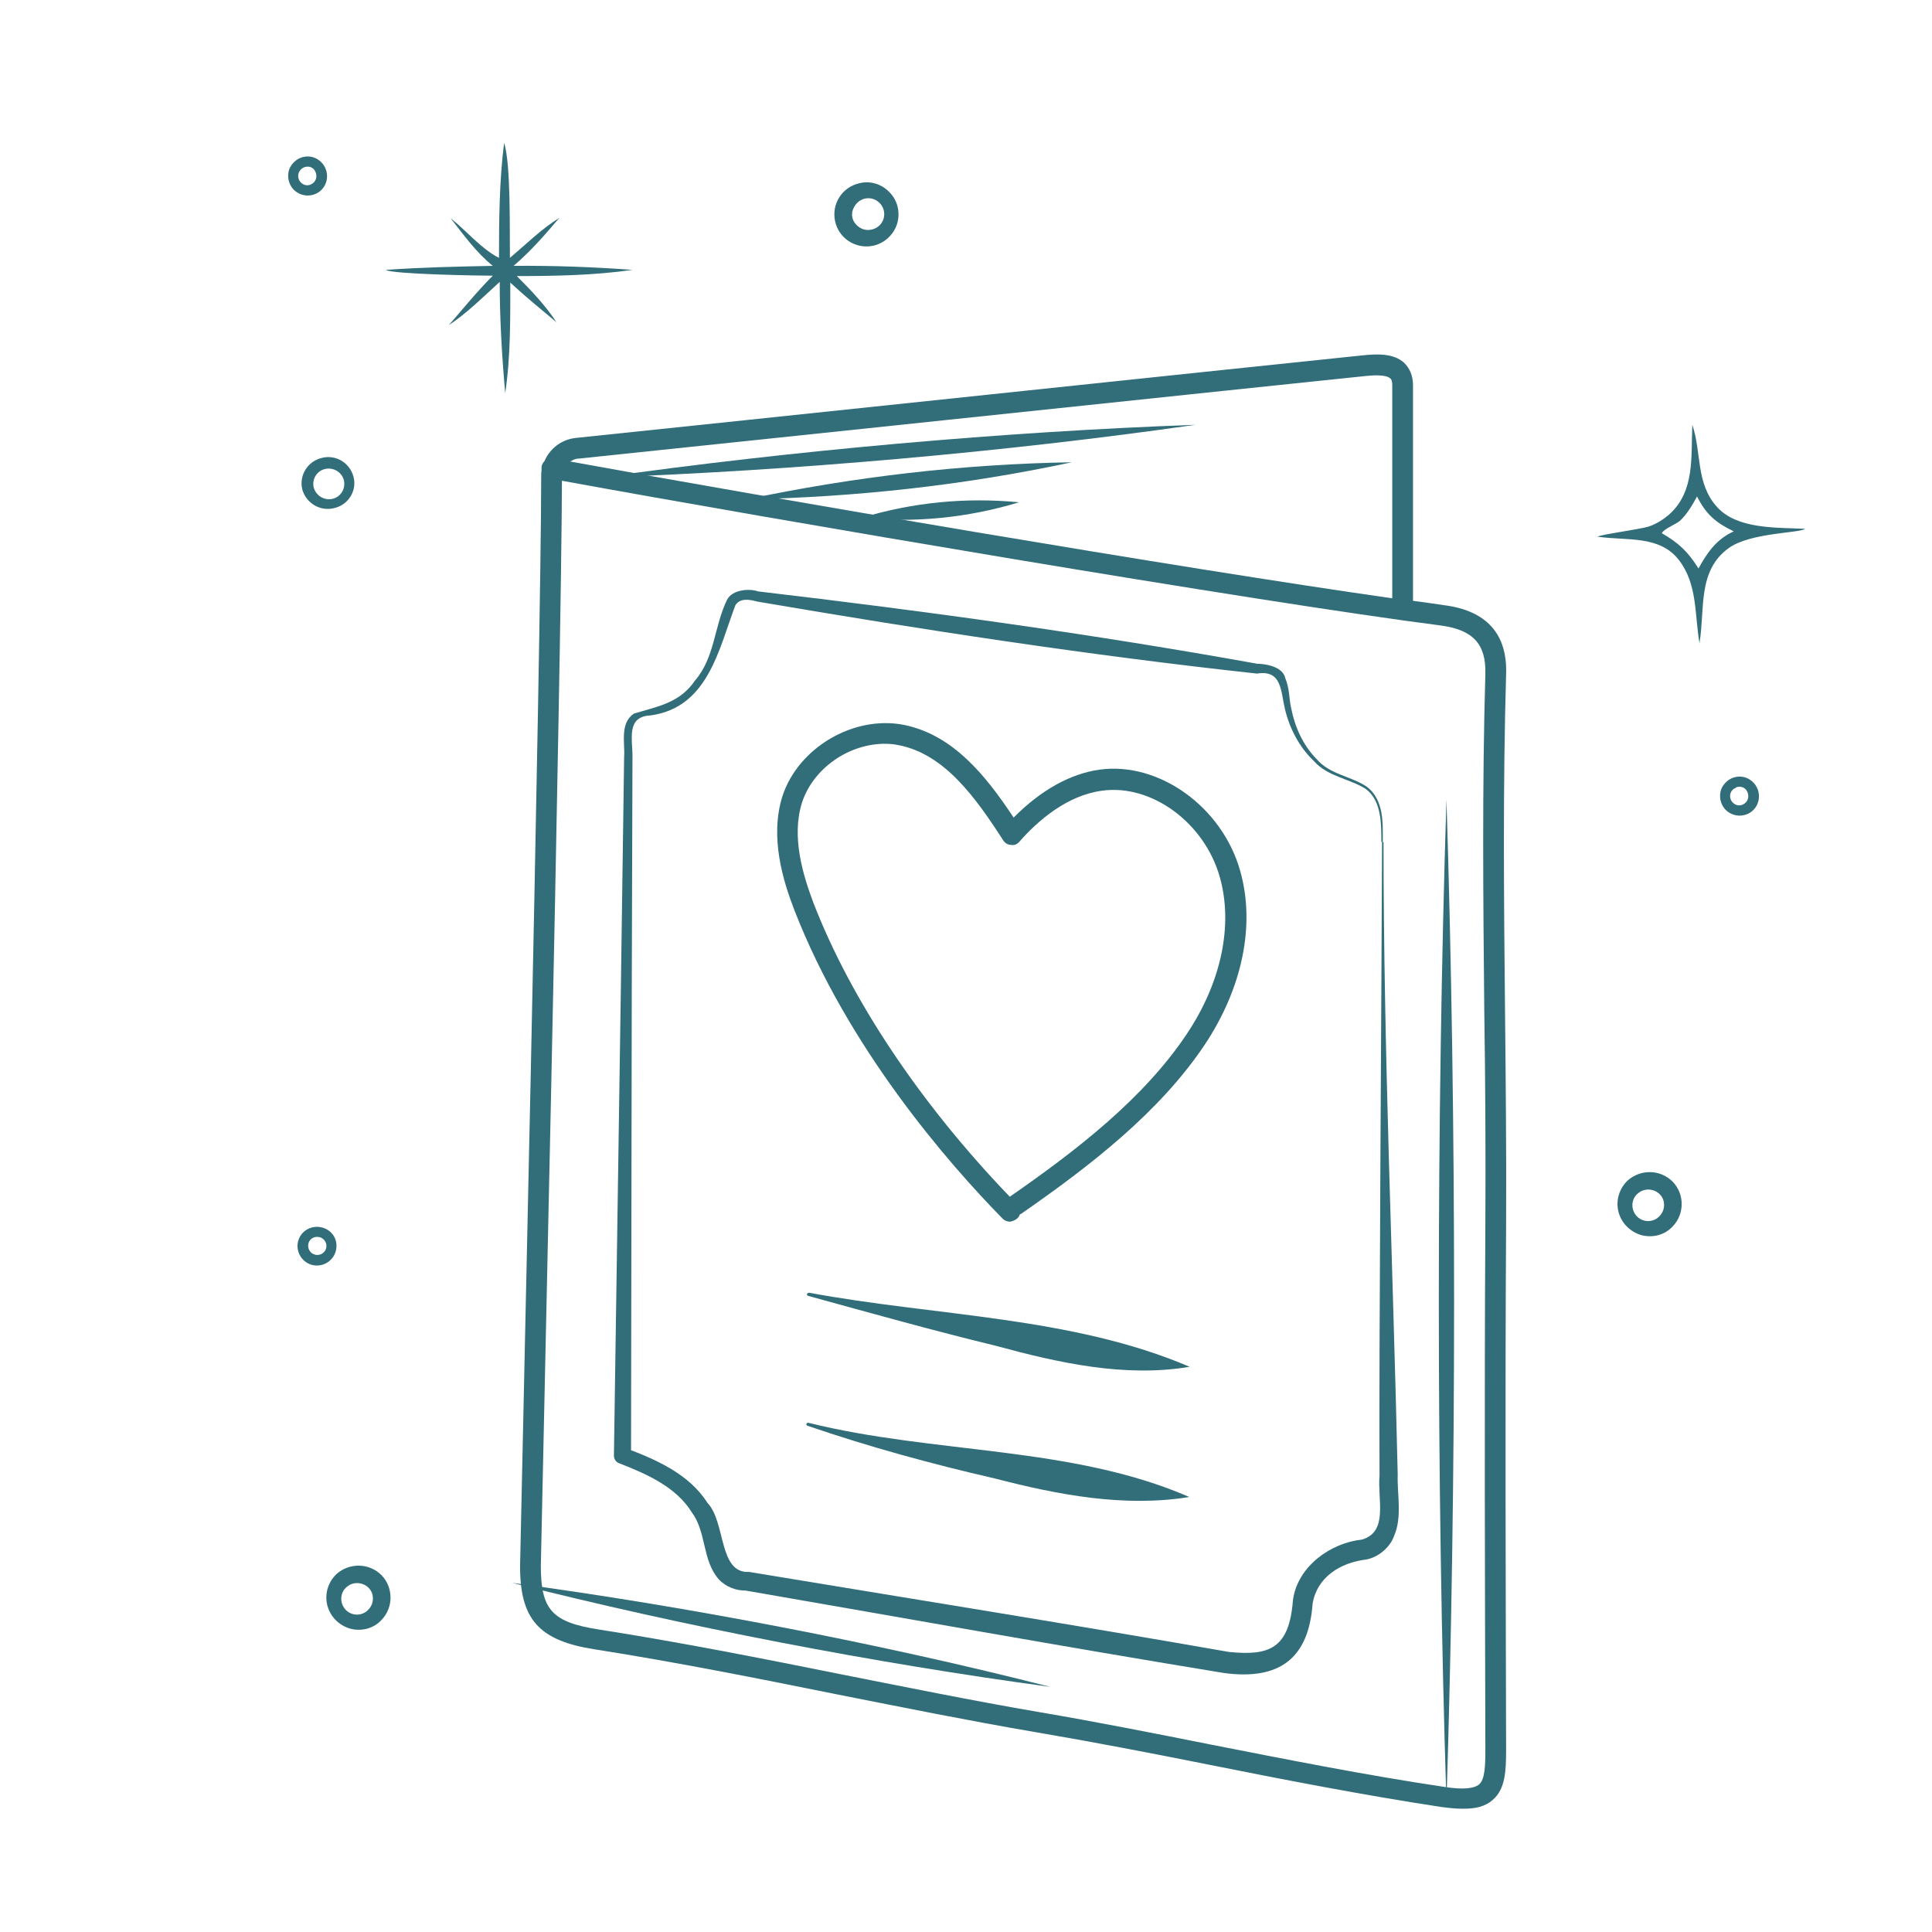 <?xml version="1.0" encoding="UTF-8"?> <svg xmlns="http://www.w3.org/2000/svg" viewBox="0 0 90.00 90.00"><path fill="#326e79" stroke="none" fill-opacity="1" stroke-width="1" stroke-opacity="1" class="cls-1" id="tSvgeda3727fa4" title="Path 1" d="M23.245 12.012C22.432 11.606 21.721 10.742 20.992 10.166C21.602 10.945 22.178 11.758 22.957 12.385C21.28 12.419 19.637 12.453 17.976 12.572C18.23 12.775 22.381 12.843 22.957 12.843C22.229 13.571 21.585 14.367 20.907 15.147C21.755 14.588 22.517 13.825 23.279 13.131C23.279 14.859 23.381 16.587 23.534 18.315C23.788 16.638 23.771 14.842 23.771 13.165C24.465 13.808 25.194 14.401 25.922 15.011C25.414 14.232 24.736 13.52 24.076 12.86C25.855 12.86 27.701 12.826 29.463 12.572C27.634 12.436 25.753 12.368 23.923 12.385C24.72 11.707 25.38 10.945 26.058 10.149C25.228 10.657 24.499 11.386 23.754 12.012C23.737 10.843 23.805 7.624 23.483 6.659C23.262 8.404 23.245 10.233 23.245 12.012Z"></path><path fill="#326e79" stroke="none" fill-opacity="1" stroke-width="1" stroke-opacity="1" class="cls-1" id="tSvge67148918b" title="Path 2" d="M40.646 11.453C41.171 11.352 41.611 10.962 41.781 10.454C41.95 9.945 41.832 9.369 41.459 8.98C41.086 8.573 40.544 8.404 40.019 8.539C39.222 8.726 38.731 9.505 38.901 10.301C39.07 11.098 39.849 11.606 40.646 11.453ZM39.782 9.657C39.9 9.42 40.137 9.251 40.408 9.234C40.815 9.217 41.154 9.522 41.188 9.912C41.222 10.318 40.934 10.657 40.527 10.708C40.256 10.742 40.002 10.623 39.833 10.403C39.663 10.183 39.646 9.895 39.782 9.657Z"></path><path fill="#326e79" stroke="none" fill-opacity="1" stroke-width="1" stroke-opacity="1" class="cls-1" id="tSvg883a7250e" title="Path 3" d="M14.994 21.331C14.994 21.331 14.994 21.331 14.994 21.331C14.334 21.483 13.927 22.144 14.079 22.788C14.079 22.788 14.079 22.788 14.079 22.788C14.249 23.432 14.91 23.838 15.57 23.669C16.231 23.517 16.638 22.856 16.468 22.212C16.299 21.568 15.655 21.162 14.994 21.331ZM15.452 23.245C15.452 23.245 15.452 23.245 15.452 23.245C15.062 23.313 14.689 23.059 14.605 22.669C14.537 22.28 14.791 21.907 15.181 21.839C15.57 21.771 15.96 22.026 16.028 22.415C16.028 22.415 16.028 22.415 16.028 22.415C16.096 22.805 15.841 23.178 15.452 23.245Z"></path><path fill="#326e79" stroke="none" fill-opacity="1" stroke-width="1" stroke-opacity="1" class="cls-1" id="tSvg29335fca8" title="Path 4" d="M14.554 9.081C15.028 8.963 15.316 8.505 15.215 8.014C15.113 7.54 14.655 7.218 14.181 7.302C13.859 7.353 13.588 7.59 13.47 7.895C13.368 8.217 13.436 8.556 13.656 8.81C13.876 9.047 14.215 9.166 14.554 9.081ZM14.164 7.794C14.384 7.709 14.622 7.794 14.706 8.031C14.791 8.251 14.706 8.488 14.486 8.59C14.351 8.658 14.181 8.641 14.062 8.539C13.944 8.454 13.876 8.302 13.893 8.149C13.91 7.997 14.012 7.861 14.164 7.794Z"></path><path fill="#326e79" stroke="none" fill-opacity="1" stroke-width="1" stroke-opacity="1" class="cls-1" id="tSvg93ce60cfe7" title="Path 5" d="M81.257 37.969C81.732 37.85 82.02 37.393 81.918 36.901C81.817 36.427 81.359 36.105 80.885 36.19C80.563 36.241 80.292 36.478 80.173 36.783C80.072 37.105 80.139 37.444 80.36 37.698C80.58 37.935 80.919 38.053 81.257 37.969ZM80.868 36.681C81.088 36.596 81.325 36.681 81.41 36.918C81.495 37.139 81.41 37.376 81.19 37.477C81.054 37.545 80.885 37.528 80.766 37.427C80.648 37.342 80.58 37.189 80.597 37.037C80.614 36.884 80.715 36.749 80.868 36.698C80.868 36.692 80.868 36.687 80.868 36.681Z"></path><path fill="#326e79" stroke="none" fill-opacity="1" stroke-width="1" stroke-opacity="1" class="cls-1" id="tSvg8ed03c6b60" title="Path 6" d="M76.835 24.516C76.48 24.652 74.48 24.906 74.413 25.008C74.435 25.008 74.458 25.008 74.48 25.008C75.802 25.194 77.327 24.923 78.225 26.109C79.089 27.244 78.936 28.667 79.174 29.989C79.174 29.966 79.174 29.944 79.174 29.921C79.428 28.362 79.072 26.583 80.529 25.533C81.529 24.804 83.85 24.838 84.087 24.635C82.782 24.567 80.936 24.669 79.987 23.618C78.987 22.517 79.275 21.094 78.835 19.789C78.767 21.246 78.97 22.873 77.767 23.957C77.496 24.194 77.174 24.398 76.835 24.516ZM80.766 24.753C79.97 25.109 79.529 25.736 79.123 26.482C78.631 25.702 78.208 25.296 77.412 24.838C77.513 24.635 78.055 24.431 78.259 24.262C78.597 23.94 78.835 23.534 79.055 23.127C79.478 23.974 79.953 24.364 80.766 24.753Z"></path><path fill="#326e79" stroke="none" fill-opacity="1" stroke-width="1" stroke-opacity="1" class="cls-1" id="tSvg33520805c4" title="Path 7" d="M75.819 54.996C75.429 55.369 75.26 55.928 75.395 56.453C75.531 56.978 75.938 57.385 76.463 57.538C76.988 57.673 77.547 57.538 77.92 57.131C78.479 56.555 78.479 55.623 77.92 55.047C77.344 54.471 76.429 54.454 75.819 54.996ZM77.513 56.047C77.547 56.318 77.428 56.572 77.208 56.741C76.886 56.978 76.429 56.911 76.192 56.589C75.954 56.267 76.005 55.809 76.327 55.572C76.531 55.403 76.819 55.369 77.073 55.471C77.327 55.572 77.496 55.809 77.513 56.047Z"></path><path fill="#326e79" stroke="none" fill-opacity="1" stroke-width="1" stroke-opacity="1" class="cls-1" id="tSvg15a916085d4" title="Path 8" d="M15.672 73.328C15.282 73.701 15.113 74.26 15.248 74.785C15.384 75.311 15.791 75.717 16.316 75.87C16.841 76.005 17.4 75.87 17.773 75.463C18.332 74.887 18.332 73.955 17.773 73.379C17.197 72.803 16.282 72.786 15.672 73.328ZM17.366 74.379C17.4 74.65 17.282 74.904 17.061 75.073C16.739 75.311 16.282 75.243 16.045 74.921C15.808 74.599 15.858 74.142 16.18 73.904C16.384 73.735 16.672 73.701 16.926 73.803C17.18 73.904 17.349 74.142 17.366 74.379Z"></path><path fill="#326e79" stroke="none" fill-opacity="1" stroke-width="1" stroke-opacity="1" class="cls-1" id="tSvg16703f6e7e0" title="Path 9" d="M14.113 57.419C13.774 57.775 13.774 58.317 14.113 58.673C14.452 59.029 14.994 59.046 15.367 58.724C15.621 58.503 15.723 58.164 15.655 57.843C15.587 57.521 15.333 57.267 15.011 57.182C14.689 57.097 14.351 57.182 14.113 57.419ZM15.13 58.283C14.994 58.469 14.74 58.52 14.537 58.385C14.351 58.249 14.3 57.995 14.418 57.809C14.503 57.673 14.655 57.605 14.808 57.622C14.96 57.622 15.096 57.724 15.164 57.86C15.232 57.995 15.215 58.164 15.13 58.283Z"></path><path fill="#326e79" stroke="none" fill-opacity="1" stroke-width="1" stroke-opacity="1" class="cls-1" id="tSvg12627539fd0" title="Path 10" d="M68.093 84.256C67.805 84.256 67.483 84.222 67.11 84.172C63.451 83.613 59.791 82.901 56.233 82.189C53.607 81.664 50.879 81.139 48.185 80.681C45.119 80.156 42.018 79.529 39.019 78.936C35.326 78.191 31.497 77.428 27.718 76.835C25.092 76.429 24.211 75.429 24.228 72.905C24.228 72.464 25.211 29.87 25.211 22.195C25.211 22.093 25.211 22.009 25.228 21.924C25.228 21.856 25.228 21.788 25.228 21.738C25.245 21.636 25.296 21.551 25.363 21.483C25.617 20.89 26.16 20.467 26.837 20.399C29.887 20.077 38.206 19.213 46.203 18.366C53.912 17.553 61.35 16.773 63.485 16.553C64.145 16.485 64.908 16.451 65.399 16.892C65.67 17.146 65.823 17.502 65.823 17.942C65.823 21.252 65.823 24.561 65.823 27.871C65.823 27.871 65.823 27.956 65.823 27.989C66.348 28.057 66.822 28.125 67.28 28.193C69.245 28.447 70.228 29.531 70.16 31.412C70.007 36.613 70.058 41.916 70.109 47.033C70.143 50.32 70.177 53.709 70.16 57.046C70.109 65.45 70.143 73.955 70.16 81.478C70.16 82.511 70.126 83.341 69.533 83.85C69.211 84.138 68.754 84.273 68.093 84.256ZM26.177 22.398C26.16 30.582 25.194 72.515 25.194 72.939C25.194 74.972 25.702 75.565 27.871 75.904C31.666 76.497 35.512 77.259 39.222 78.004C42.221 78.597 45.305 79.224 48.372 79.75C51.066 80.207 53.793 80.749 56.436 81.275C59.977 81.969 63.637 82.698 67.28 83.24C68.127 83.375 68.669 83.325 68.906 83.121C69.177 82.884 69.194 82.24 69.194 81.478C69.177 73.972 69.143 65.45 69.194 57.046C69.211 53.709 69.194 50.337 69.143 47.05C69.093 41.916 69.042 36.613 69.194 31.378C69.228 30.006 68.618 29.345 67.144 29.142C58.469 28.023 36.105 24.211 26.194 22.398C26.188 22.398 26.182 22.398 26.177 22.398ZM26.566 21.5C35.749 23.178 55.081 26.482 64.857 27.871C64.857 24.567 64.857 21.263 64.857 17.959C64.857 17.705 64.789 17.637 64.755 17.62C64.535 17.434 63.891 17.485 63.586 17.519C61.451 17.739 54.014 18.518 46.305 19.332C38.308 20.179 29.989 21.043 26.939 21.365C26.803 21.365 26.668 21.433 26.566 21.5Z"></path><path fill="#326e79" stroke="none" fill-opacity="1" stroke-width="1" stroke-opacity="1" class="cls-1" id="tSvgd628788159" title="Path 11" d="M67.381 37.24C67.856 52.302 67.856 68.889 67.381 83.951C66.907 68.889 66.907 52.302 67.381 37.24C67.381 37.24 67.381 37.24 67.381 37.24Z"></path><path fill="#326e79" stroke="none" fill-opacity="1" stroke-width="1" stroke-opacity="1" class="cls-1" id="tSvg955fb96e5" title="Path 12" d="M48.931 78.581C40.764 77.479 31.852 75.768 23.855 73.735C32.022 74.836 40.934 76.547 48.931 78.581C48.931 78.581 48.931 78.581 48.931 78.581Z"></path><path fill="#326e79" stroke="none" fill-opacity="1" stroke-width="1" stroke-opacity="1" class="cls-1" id="tSvg505bf17b81" title="Path 13" d="M37.664 60.215C43.56 61.316 49.913 61.316 55.42 63.671C52.387 64.179 49.303 63.485 46.372 62.688C43.441 61.977 40.544 61.163 37.647 60.367C37.562 60.35 37.579 60.215 37.681 60.231C37.681 60.231 37.681 60.231 37.664 60.215Z"></path><path fill="#326e79" stroke="none" fill-opacity="1" stroke-width="1" stroke-opacity="1" class="cls-1" id="tSvg2872d1f8f3" title="Path 14" d="M37.664 66.28C43.509 67.737 49.913 67.347 55.403 69.736C52.37 70.228 49.286 69.635 46.339 68.872C43.39 68.195 40.476 67.398 37.613 66.416C37.528 66.399 37.562 66.263 37.647 66.28C37.647 66.28 37.647 66.28 37.664 66.28Z"></path><path fill="#326e79" stroke="none" fill-opacity="1" stroke-width="1" stroke-opacity="1" class="cls-1" id="tSvg78430e305f" title="Path 15" d="M47.05 56.911C46.931 56.911 46.796 56.86 46.711 56.775C44.153 54.166 39.494 48.812 37.003 42.391C36.478 41.035 35.851 39.002 36.444 37.105C37.172 34.834 39.765 33.309 42.103 33.767C44.373 34.224 45.898 36.088 47.219 38.087C48.473 36.817 49.863 36.037 51.235 35.851C53.997 35.478 56.945 37.596 57.775 40.578C58.486 43.086 57.877 46.033 56.114 48.677C54.014 51.811 50.794 54.302 47.626 56.504C47.592 56.538 47.541 56.555 47.508 56.572C47.491 56.64 47.44 56.708 47.389 56.758C47.287 56.843 47.169 56.894 47.05 56.911ZM41.222 34.648C39.544 34.648 37.884 35.783 37.359 37.393C36.85 39.002 37.427 40.815 37.884 42.035C39.629 46.559 42.865 51.404 47.033 55.742C47.033 55.742 47.033 55.742 47.05 55.742C50.151 53.59 53.285 51.167 55.284 48.168C56.894 45.762 57.453 43.102 56.826 40.866C56.114 38.325 53.641 36.512 51.337 36.834C49.693 37.054 48.338 38.24 47.491 39.206C47.389 39.324 47.253 39.392 47.101 39.358C46.948 39.358 46.813 39.273 46.728 39.138C45.441 37.139 44 35.139 41.883 34.716C41.645 34.665 41.425 34.648 41.222 34.648Z"></path><path fill="#326e79" stroke="none" fill-opacity="1" stroke-width="1" stroke-opacity="1" class="cls-1" id="tSvg26a5a0c775" title="Path 16" d="M64.349 39.222C64.349 38.342 64.349 37.291 63.62 36.749C62.875 36.275 61.841 36.173 61.214 35.461C60.536 34.817 60.079 33.953 59.859 33.038C59.656 32.191 59.723 31.192 58.554 31.378C50.761 30.531 43.001 29.345 35.275 28.023C34.851 27.905 34.462 27.871 34.258 28.193C33.479 30.243 32.988 32.954 30.311 33.326C29.142 33.377 29.48 34.462 29.463 35.292C29.463 35.292 29.43 46.135 29.43 46.135C29.418 53.364 29.407 60.593 29.396 67.822C29.317 67.703 29.238 67.585 29.159 67.466C30.565 67.991 32.106 68.669 32.954 70.007C33.818 70.906 33.462 73.311 34.902 73.227C42.357 74.463 49.812 75.65 57.25 76.954C59.113 77.14 60.062 76.819 60.231 74.531C60.452 72.956 61.994 71.871 63.451 71.719C64.688 71.346 64.162 69.872 64.264 68.72C64.23 63.264 64.366 44.983 64.382 39.222C64.382 39.222 64.382 39.222 64.382 39.222C64.371 39.222 64.36 39.222 64.349 39.222ZM64.45 39.222C64.45 48.981 64.891 58.927 65.111 68.703C65.077 69.567 65.331 70.668 64.942 71.549C64.755 72.091 64.179 72.566 63.62 72.651C62.417 72.803 61.35 73.481 61.147 74.701C60.96 77.276 59.588 78.276 57.029 77.937C49.575 76.717 42.154 75.378 34.716 74.091C34.744 74.091 34.772 74.091 34.8 74.091C34.326 74.125 33.801 73.921 33.479 73.566C32.7 72.668 32.92 71.38 32.225 70.448C31.514 69.296 30.192 68.686 28.837 68.161C28.684 68.11 28.599 67.957 28.599 67.805C28.707 60.576 28.814 53.347 28.921 46.118C28.972 42.504 29.023 38.889 29.074 35.275C29.125 34.631 28.854 33.699 29.531 33.242C30.649 32.903 31.666 32.75 32.378 31.7C33.309 30.616 33.259 29.192 33.869 27.939C34.123 27.447 34.936 27.413 35.309 27.549C43.102 28.464 50.862 29.531 58.571 30.921C58.876 30.921 59.757 31.022 59.876 31.598C60.079 32.09 60.045 32.547 60.147 32.988C60.316 33.852 60.689 34.699 61.316 35.343C61.943 36.088 62.908 36.139 63.671 36.647C64.484 37.274 64.416 38.358 64.416 39.239C64.416 39.239 64.416 39.239 64.416 39.239C64.428 39.234 64.439 39.228 64.45 39.222Z"></path><path fill="#326e79" stroke="none" fill-opacity="1" stroke-width="1" stroke-opacity="1" class="cls-1" id="tSvgc055a71d7a" title="Path 17" d="M28.006 22.246C36.884 20.992 46.728 20.111 55.691 19.789C46.813 21.06 36.969 21.924 28.006 22.246C28.006 22.246 28.006 22.246 28.006 22.246Z"></path><path fill="#326e79" stroke="none" fill-opacity="1" stroke-width="1" stroke-opacity="1" class="cls-1" id="tSvg40e0bec154" title="Path 18" d="M34.783 23.262C39.765 22.212 44.831 21.619 49.93 21.534C44.949 22.602 39.883 23.161 34.783 23.262C34.783 23.262 34.783 23.262 34.783 23.262Z"></path><path fill="#326e79" stroke="none" fill-opacity="1" stroke-width="1" stroke-opacity="1" class="cls-1" id="tSvg6152d4cc7d" title="Path 19" d="M40.12 24.127C42.526 23.398 44.983 23.161 47.474 23.398C45.068 24.127 42.611 24.364 40.12 24.127C40.12 24.127 40.12 24.127 40.12 24.127Z"></path></svg> 